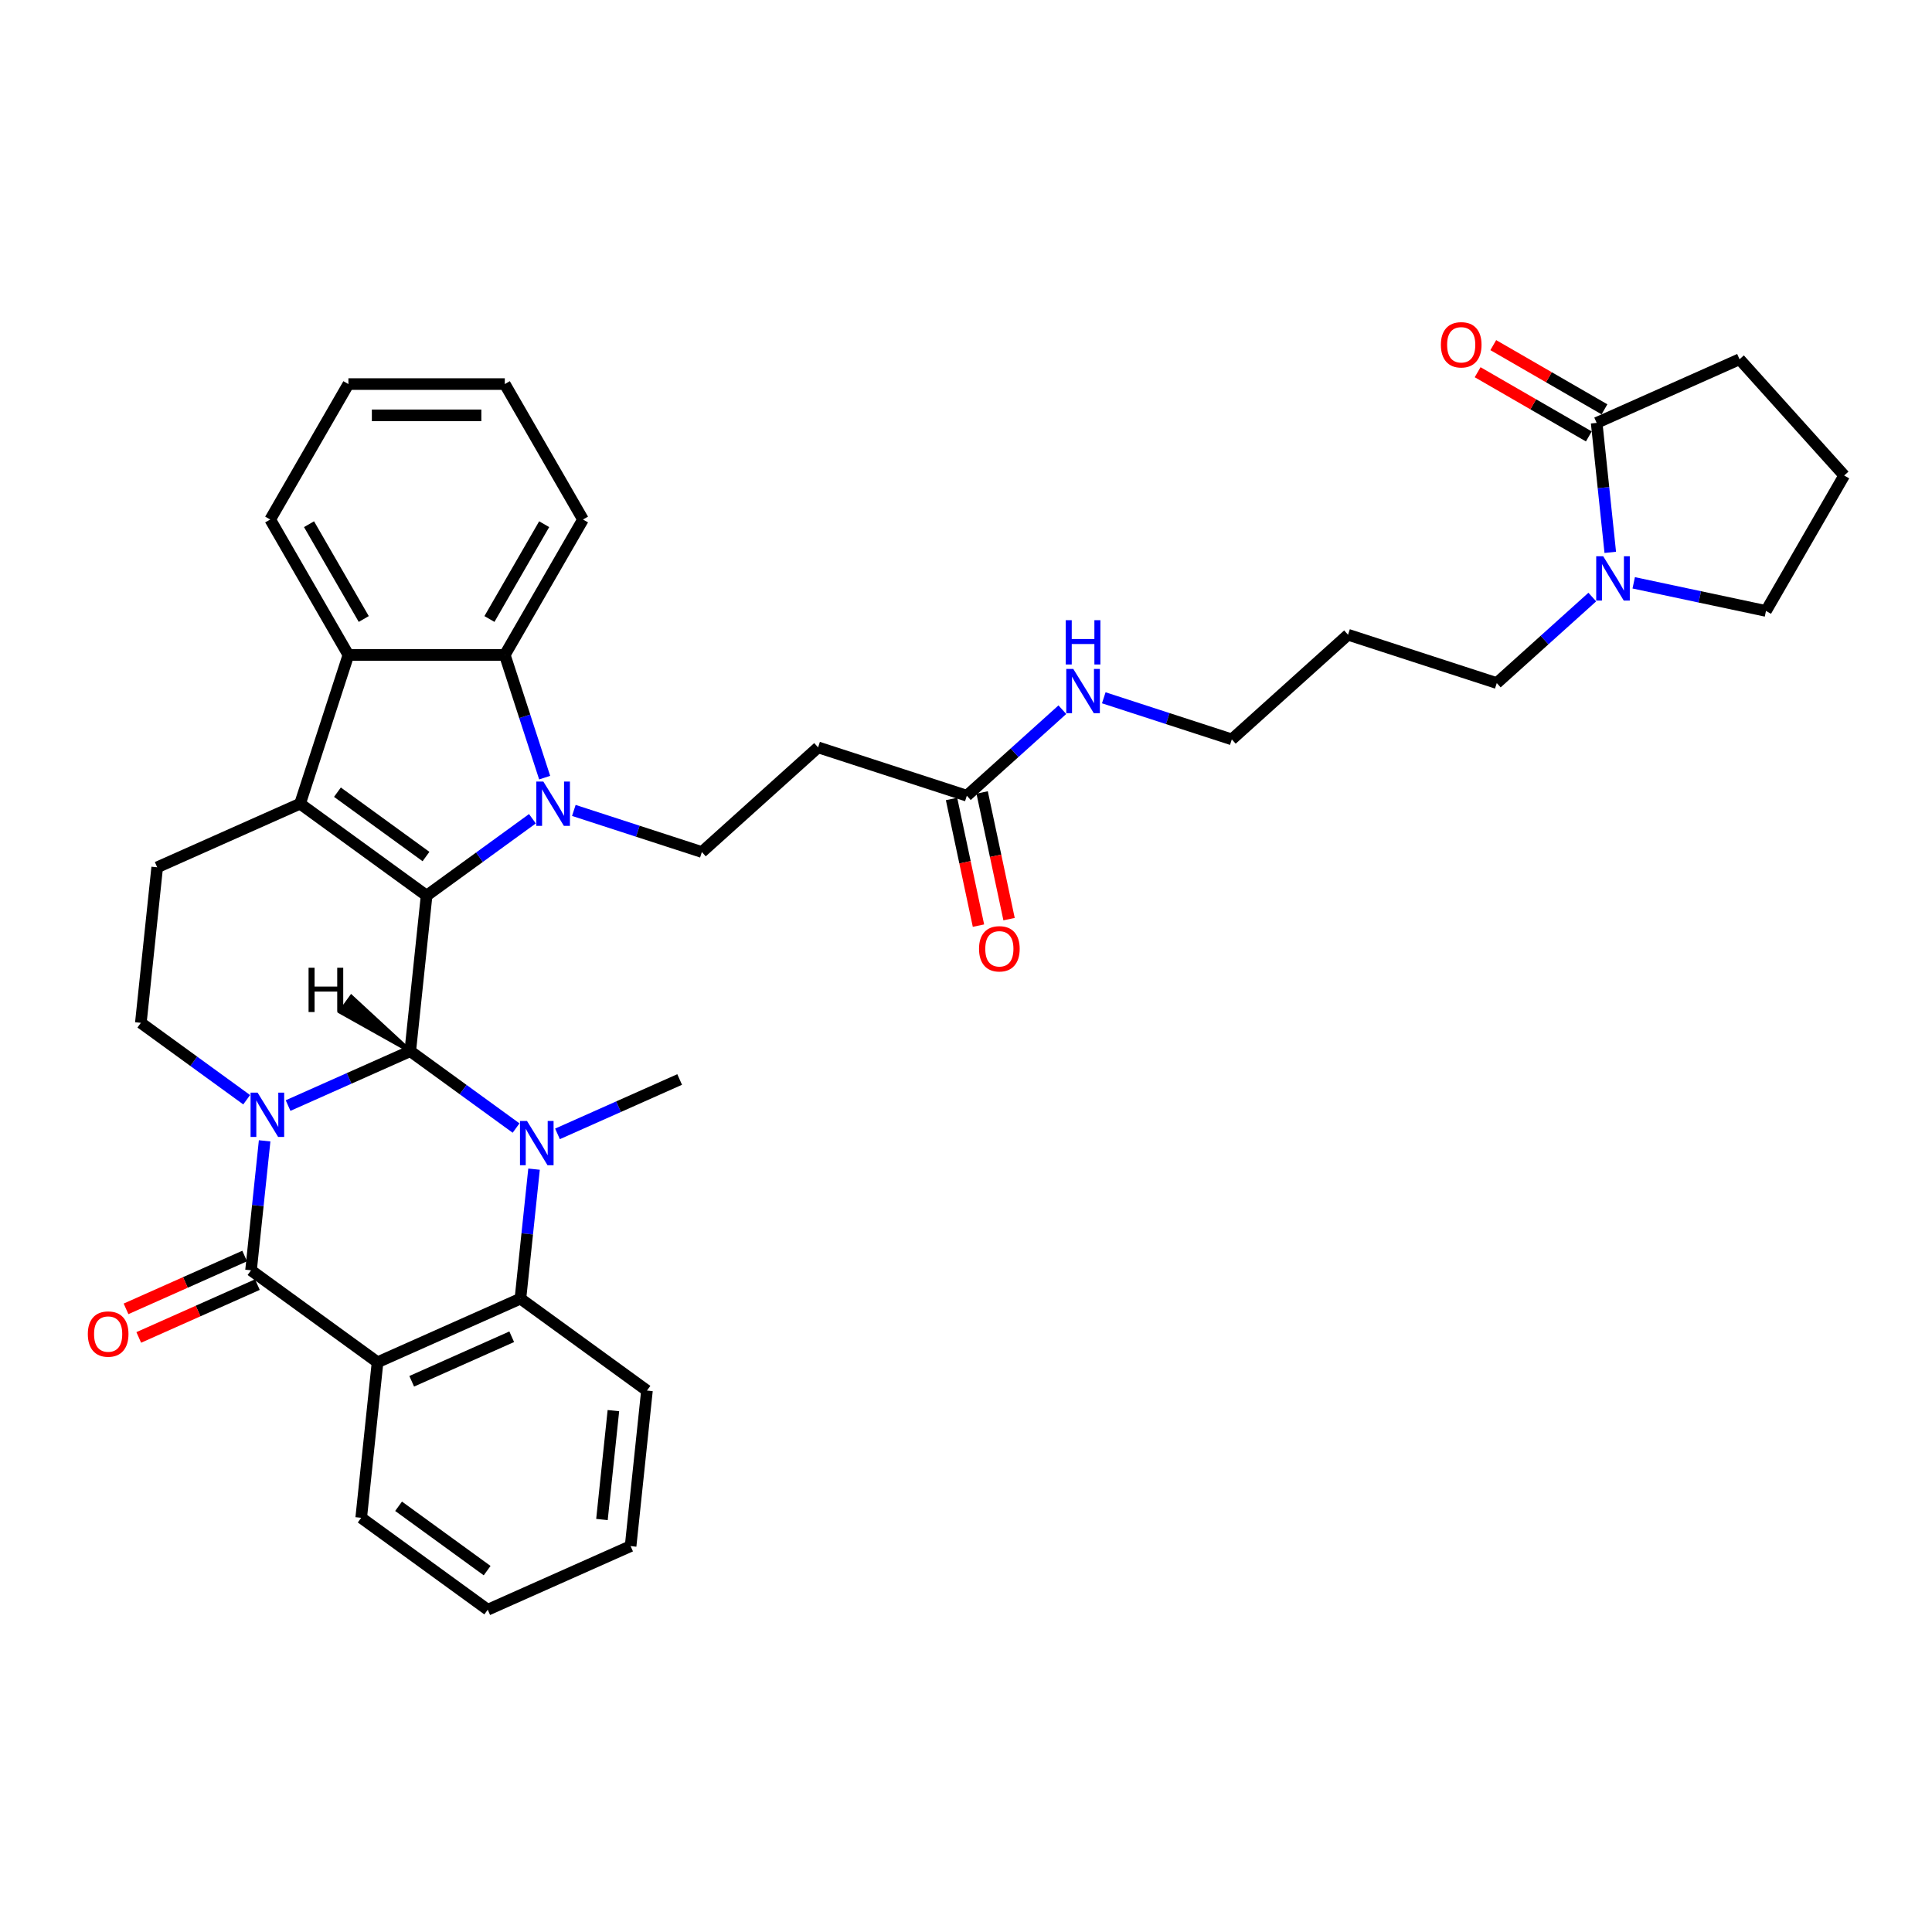 <?xml version='1.0' encoding='iso-8859-1'?>
<svg version='1.1' baseProfile='full'
              xmlns='http://www.w3.org/2000/svg'
                      xmlns:rdkit='http://www.rdkit.org/xml'
                      xmlns:xlink='http://www.w3.org/1999/xlink'
                  xml:space='preserve'
width='1000px' height='1000px' viewBox='0 0 1000 1000'>
<!-- END OF HEADER -->
<rect style='opacity:1.0;fill:#FFFFFF;stroke:none' width='1000' height='1000' x='0' y='0'> </rect>
<path class='bond-0' d='M 149.11,572.237 L 180.728,558.16' style='fill:none;fill-rule:evenodd;stroke:#0000FF;stroke-width:6px;stroke-linecap:butt;stroke-linejoin:miter;stroke-opacity:1' />
<path class='bond-0' d='M 180.728,558.16 L 212.345,544.083' style='fill:none;fill-rule:evenodd;stroke:#000000;stroke-width:6px;stroke-linecap:butt;stroke-linejoin:miter;stroke-opacity:1' />
<path class='bond-4' d='M 136.975,590.496 L 133.453,624.006' style='fill:none;fill-rule:evenodd;stroke:#0000FF;stroke-width:6px;stroke-linecap:butt;stroke-linejoin:miter;stroke-opacity:1' />
<path class='bond-4' d='M 133.453,624.006 L 129.931,657.517' style='fill:none;fill-rule:evenodd;stroke:#000000;stroke-width:6px;stroke-linecap:butt;stroke-linejoin:miter;stroke-opacity:1' />
<path class='bond-10' d='M 127.675,569.222 L 100.288,549.325' style='fill:none;fill-rule:evenodd;stroke:#0000FF;stroke-width:6px;stroke-linecap:butt;stroke-linejoin:miter;stroke-opacity:1' />
<path class='bond-10' d='M 100.288,549.325 L 72.902,529.427' style='fill:none;fill-rule:evenodd;stroke:#000000;stroke-width:6px;stroke-linecap:butt;stroke-linejoin:miter;stroke-opacity:1' />
<path class='bond-1' d='M 212.345,544.083 L 220.807,463.576' style='fill:none;fill-rule:evenodd;stroke:#000000;stroke-width:6px;stroke-linecap:butt;stroke-linejoin:miter;stroke-opacity:1' />
<path class='bond-3' d='M 212.345,544.083 L 239.731,563.981' style='fill:none;fill-rule:evenodd;stroke:#000000;stroke-width:6px;stroke-linecap:butt;stroke-linejoin:miter;stroke-opacity:1' />
<path class='bond-3' d='M 239.731,563.981 L 267.118,583.878' style='fill:none;fill-rule:evenodd;stroke:#0000FF;stroke-width:6px;stroke-linecap:butt;stroke-linejoin:miter;stroke-opacity:1' />
<path class='bond-42' d='M 212.345,544.083 L 181.858,515.929 L 176.148,523.788 Z' style='fill:#000000;fill-rule:evenodd;fill-opacity:1;stroke:#000000;stroke-width:2px;stroke-linecap:butt;stroke-linejoin:miter;stroke-opacity:1;' />
<path class='bond-2' d='M 220.807,463.576 L 248.193,443.678' style='fill:none;fill-rule:evenodd;stroke:#000000;stroke-width:6px;stroke-linecap:butt;stroke-linejoin:miter;stroke-opacity:1' />
<path class='bond-2' d='M 248.193,443.678 L 275.58,423.781' style='fill:none;fill-rule:evenodd;stroke:#0000FF;stroke-width:6px;stroke-linecap:butt;stroke-linejoin:miter;stroke-opacity:1' />
<path class='bond-36' d='M 220.807,463.576 L 155.316,415.994' style='fill:none;fill-rule:evenodd;stroke:#000000;stroke-width:6px;stroke-linecap:butt;stroke-linejoin:miter;stroke-opacity:1' />
<path class='bond-36' d='M 220.499,443.34 L 174.656,410.033' style='fill:none;fill-rule:evenodd;stroke:#000000;stroke-width:6px;stroke-linecap:butt;stroke-linejoin:miter;stroke-opacity:1' />
<path class='bond-8' d='M 281.916,402.507 L 271.599,370.756' style='fill:none;fill-rule:evenodd;stroke:#0000FF;stroke-width:6px;stroke-linecap:butt;stroke-linejoin:miter;stroke-opacity:1' />
<path class='bond-8' d='M 271.599,370.756 L 261.282,339.005' style='fill:none;fill-rule:evenodd;stroke:#000000;stroke-width:6px;stroke-linecap:butt;stroke-linejoin:miter;stroke-opacity:1' />
<path class='bond-11' d='M 297.015,419.476 L 330.151,430.243' style='fill:none;fill-rule:evenodd;stroke:#0000FF;stroke-width:6px;stroke-linecap:butt;stroke-linejoin:miter;stroke-opacity:1' />
<path class='bond-11' d='M 330.151,430.243 L 363.287,441.009' style='fill:none;fill-rule:evenodd;stroke:#000000;stroke-width:6px;stroke-linecap:butt;stroke-linejoin:miter;stroke-opacity:1' />
<path class='bond-20' d='M 288.554,586.893 L 320.171,572.816' style='fill:none;fill-rule:evenodd;stroke:#0000FF;stroke-width:6px;stroke-linecap:butt;stroke-linejoin:miter;stroke-opacity:1' />
<path class='bond-20' d='M 320.171,572.816 L 351.788,558.739' style='fill:none;fill-rule:evenodd;stroke:#000000;stroke-width:6px;stroke-linecap:butt;stroke-linejoin:miter;stroke-opacity:1' />
<path class='bond-37' d='M 276.418,605.152 L 272.896,638.662' style='fill:none;fill-rule:evenodd;stroke:#0000FF;stroke-width:6px;stroke-linecap:butt;stroke-linejoin:miter;stroke-opacity:1' />
<path class='bond-37' d='M 272.896,638.662 L 269.374,672.173' style='fill:none;fill-rule:evenodd;stroke:#000000;stroke-width:6px;stroke-linecap:butt;stroke-linejoin:miter;stroke-opacity:1' />
<path class='bond-6' d='M 129.931,657.517 L 195.422,705.099' style='fill:none;fill-rule:evenodd;stroke:#000000;stroke-width:6px;stroke-linecap:butt;stroke-linejoin:miter;stroke-opacity:1' />
<path class='bond-17' d='M 126.638,650.121 L 95.936,663.791' style='fill:none;fill-rule:evenodd;stroke:#000000;stroke-width:6px;stroke-linecap:butt;stroke-linejoin:miter;stroke-opacity:1' />
<path class='bond-17' d='M 95.936,663.791 L 65.233,677.461' style='fill:none;fill-rule:evenodd;stroke:#FF0000;stroke-width:6px;stroke-linecap:butt;stroke-linejoin:miter;stroke-opacity:1' />
<path class='bond-17' d='M 133.223,664.912 L 102.521,678.582' style='fill:none;fill-rule:evenodd;stroke:#000000;stroke-width:6px;stroke-linecap:butt;stroke-linejoin:miter;stroke-opacity:1' />
<path class='bond-17' d='M 102.521,678.582 L 71.818,692.251' style='fill:none;fill-rule:evenodd;stroke:#FF0000;stroke-width:6px;stroke-linecap:butt;stroke-linejoin:miter;stroke-opacity:1' />
<path class='bond-5' d='M 155.316,415.994 L 81.363,448.919' style='fill:none;fill-rule:evenodd;stroke:#000000;stroke-width:6px;stroke-linecap:butt;stroke-linejoin:miter;stroke-opacity:1' />
<path class='bond-9' d='M 155.316,415.994 L 180.331,339.005' style='fill:none;fill-rule:evenodd;stroke:#000000;stroke-width:6px;stroke-linecap:butt;stroke-linejoin:miter;stroke-opacity:1' />
<path class='bond-7' d='M 195.422,705.099 L 269.374,672.173' style='fill:none;fill-rule:evenodd;stroke:#000000;stroke-width:6px;stroke-linecap:butt;stroke-linejoin:miter;stroke-opacity:1' />
<path class='bond-7' d='M 213.1,714.95 L 264.866,691.902' style='fill:none;fill-rule:evenodd;stroke:#000000;stroke-width:6px;stroke-linecap:butt;stroke-linejoin:miter;stroke-opacity:1' />
<path class='bond-22' d='M 195.422,705.099 L 186.96,785.606' style='fill:none;fill-rule:evenodd;stroke:#000000;stroke-width:6px;stroke-linecap:butt;stroke-linejoin:miter;stroke-opacity:1' />
<path class='bond-25' d='M 269.374,672.173 L 334.865,719.755' style='fill:none;fill-rule:evenodd;stroke:#000000;stroke-width:6px;stroke-linecap:butt;stroke-linejoin:miter;stroke-opacity:1' />
<path class='bond-26' d='M 261.282,339.005 L 301.758,268.899' style='fill:none;fill-rule:evenodd;stroke:#000000;stroke-width:6px;stroke-linecap:butt;stroke-linejoin:miter;stroke-opacity:1' />
<path class='bond-26' d='M 253.332,320.394 L 281.665,271.32' style='fill:none;fill-rule:evenodd;stroke:#000000;stroke-width:6px;stroke-linecap:butt;stroke-linejoin:miter;stroke-opacity:1' />
<path class='bond-38' d='M 261.282,339.005 L 180.331,339.005' style='fill:none;fill-rule:evenodd;stroke:#000000;stroke-width:6px;stroke-linecap:butt;stroke-linejoin:miter;stroke-opacity:1' />
<path class='bond-27' d='M 180.331,339.005 L 139.856,268.899' style='fill:none;fill-rule:evenodd;stroke:#000000;stroke-width:6px;stroke-linecap:butt;stroke-linejoin:miter;stroke-opacity:1' />
<path class='bond-27' d='M 188.281,320.394 L 159.948,271.32' style='fill:none;fill-rule:evenodd;stroke:#000000;stroke-width:6px;stroke-linecap:butt;stroke-linejoin:miter;stroke-opacity:1' />
<path class='bond-14' d='M 72.902,529.427 L 81.363,448.919' style='fill:none;fill-rule:evenodd;stroke:#000000;stroke-width:6px;stroke-linecap:butt;stroke-linejoin:miter;stroke-opacity:1' />
<path class='bond-15' d='M 363.287,441.009 L 423.445,386.842' style='fill:none;fill-rule:evenodd;stroke:#000000;stroke-width:6px;stroke-linecap:butt;stroke-linejoin:miter;stroke-opacity:1' />
<path class='bond-12' d='M 824.17,309.038 L 799.45,331.296' style='fill:none;fill-rule:evenodd;stroke:#0000FF;stroke-width:6px;stroke-linecap:butt;stroke-linejoin:miter;stroke-opacity:1' />
<path class='bond-12' d='M 799.45,331.296 L 774.729,353.554' style='fill:none;fill-rule:evenodd;stroke:#000000;stroke-width:6px;stroke-linecap:butt;stroke-linejoin:miter;stroke-opacity:1' />
<path class='bond-13' d='M 833.47,285.901 L 829.948,252.39' style='fill:none;fill-rule:evenodd;stroke:#0000FF;stroke-width:6px;stroke-linecap:butt;stroke-linejoin:miter;stroke-opacity:1' />
<path class='bond-13' d='M 829.948,252.39 L 826.426,218.88' style='fill:none;fill-rule:evenodd;stroke:#000000;stroke-width:6px;stroke-linecap:butt;stroke-linejoin:miter;stroke-opacity:1' />
<path class='bond-24' d='M 845.606,301.665 L 879.838,308.942' style='fill:none;fill-rule:evenodd;stroke:#0000FF;stroke-width:6px;stroke-linecap:butt;stroke-linejoin:miter;stroke-opacity:1' />
<path class='bond-24' d='M 879.838,308.942 L 914.07,316.218' style='fill:none;fill-rule:evenodd;stroke:#000000;stroke-width:6px;stroke-linecap:butt;stroke-linejoin:miter;stroke-opacity:1' />
<path class='bond-18' d='M 830.474,211.869 L 801.694,195.253' style='fill:none;fill-rule:evenodd;stroke:#000000;stroke-width:6px;stroke-linecap:butt;stroke-linejoin:miter;stroke-opacity:1' />
<path class='bond-18' d='M 801.694,195.253 L 772.915,178.638' style='fill:none;fill-rule:evenodd;stroke:#FF0000;stroke-width:6px;stroke-linecap:butt;stroke-linejoin:miter;stroke-opacity:1' />
<path class='bond-18' d='M 822.378,225.89 L 793.599,209.274' style='fill:none;fill-rule:evenodd;stroke:#000000;stroke-width:6px;stroke-linecap:butt;stroke-linejoin:miter;stroke-opacity:1' />
<path class='bond-18' d='M 793.599,209.274 L 764.82,192.659' style='fill:none;fill-rule:evenodd;stroke:#FF0000;stroke-width:6px;stroke-linecap:butt;stroke-linejoin:miter;stroke-opacity:1' />
<path class='bond-28' d='M 826.426,218.88 L 900.379,185.954' style='fill:none;fill-rule:evenodd;stroke:#000000;stroke-width:6px;stroke-linecap:butt;stroke-linejoin:miter;stroke-opacity:1' />
<path class='bond-16' d='M 423.445,386.842 L 500.434,411.857' style='fill:none;fill-rule:evenodd;stroke:#000000;stroke-width:6px;stroke-linecap:butt;stroke-linejoin:miter;stroke-opacity:1' />
<path class='bond-19' d='M 492.516,413.54 L 499.484,446.324' style='fill:none;fill-rule:evenodd;stroke:#000000;stroke-width:6px;stroke-linecap:butt;stroke-linejoin:miter;stroke-opacity:1' />
<path class='bond-19' d='M 499.484,446.324 L 506.453,479.107' style='fill:none;fill-rule:evenodd;stroke:#FF0000;stroke-width:6px;stroke-linecap:butt;stroke-linejoin:miter;stroke-opacity:1' />
<path class='bond-19' d='M 508.352,410.174 L 515.321,442.957' style='fill:none;fill-rule:evenodd;stroke:#000000;stroke-width:6px;stroke-linecap:butt;stroke-linejoin:miter;stroke-opacity:1' />
<path class='bond-19' d='M 515.321,442.957 L 522.289,475.74' style='fill:none;fill-rule:evenodd;stroke:#FF0000;stroke-width:6px;stroke-linecap:butt;stroke-linejoin:miter;stroke-opacity:1' />
<path class='bond-21' d='M 500.434,411.857 L 525.154,389.599' style='fill:none;fill-rule:evenodd;stroke:#000000;stroke-width:6px;stroke-linecap:butt;stroke-linejoin:miter;stroke-opacity:1' />
<path class='bond-21' d='M 525.154,389.599 L 549.875,367.341' style='fill:none;fill-rule:evenodd;stroke:#0000FF;stroke-width:6px;stroke-linecap:butt;stroke-linejoin:miter;stroke-opacity:1' />
<path class='bond-31' d='M 571.311,361.173 L 604.446,371.939' style='fill:none;fill-rule:evenodd;stroke:#0000FF;stroke-width:6px;stroke-linecap:butt;stroke-linejoin:miter;stroke-opacity:1' />
<path class='bond-31' d='M 604.446,371.939 L 637.582,382.706' style='fill:none;fill-rule:evenodd;stroke:#000000;stroke-width:6px;stroke-linecap:butt;stroke-linejoin:miter;stroke-opacity:1' />
<path class='bond-32' d='M 186.96,785.606 L 252.451,833.188' style='fill:none;fill-rule:evenodd;stroke:#000000;stroke-width:6px;stroke-linecap:butt;stroke-linejoin:miter;stroke-opacity:1' />
<path class='bond-32' d='M 206.3,779.645 L 252.144,812.953' style='fill:none;fill-rule:evenodd;stroke:#000000;stroke-width:6px;stroke-linecap:butt;stroke-linejoin:miter;stroke-opacity:1' />
<path class='bond-23' d='M 774.729,353.554 L 697.74,328.539' style='fill:none;fill-rule:evenodd;stroke:#000000;stroke-width:6px;stroke-linecap:butt;stroke-linejoin:miter;stroke-opacity:1' />
<path class='bond-30' d='M 914.07,316.218 L 954.545,246.112' style='fill:none;fill-rule:evenodd;stroke:#000000;stroke-width:6px;stroke-linecap:butt;stroke-linejoin:miter;stroke-opacity:1' />
<path class='bond-39' d='M 334.865,719.755 L 326.403,800.262' style='fill:none;fill-rule:evenodd;stroke:#000000;stroke-width:6px;stroke-linecap:butt;stroke-linejoin:miter;stroke-opacity:1' />
<path class='bond-39' d='M 317.494,730.139 L 311.571,786.494' style='fill:none;fill-rule:evenodd;stroke:#000000;stroke-width:6px;stroke-linecap:butt;stroke-linejoin:miter;stroke-opacity:1' />
<path class='bond-33' d='M 301.758,268.899 L 261.282,198.793' style='fill:none;fill-rule:evenodd;stroke:#000000;stroke-width:6px;stroke-linecap:butt;stroke-linejoin:miter;stroke-opacity:1' />
<path class='bond-35' d='M 139.856,268.899 L 180.331,198.793' style='fill:none;fill-rule:evenodd;stroke:#000000;stroke-width:6px;stroke-linecap:butt;stroke-linejoin:miter;stroke-opacity:1' />
<path class='bond-41' d='M 900.379,185.954 L 954.545,246.112' style='fill:none;fill-rule:evenodd;stroke:#000000;stroke-width:6px;stroke-linecap:butt;stroke-linejoin:miter;stroke-opacity:1' />
<path class='bond-29' d='M 697.74,328.539 L 637.582,382.706' style='fill:none;fill-rule:evenodd;stroke:#000000;stroke-width:6px;stroke-linecap:butt;stroke-linejoin:miter;stroke-opacity:1' />
<path class='bond-34' d='M 252.451,833.188 L 326.403,800.262' style='fill:none;fill-rule:evenodd;stroke:#000000;stroke-width:6px;stroke-linecap:butt;stroke-linejoin:miter;stroke-opacity:1' />
<path class='bond-40' d='M 261.282,198.793 L 180.331,198.793' style='fill:none;fill-rule:evenodd;stroke:#000000;stroke-width:6px;stroke-linecap:butt;stroke-linejoin:miter;stroke-opacity:1' />
<path class='bond-40' d='M 249.14,214.983 L 192.474,214.983' style='fill:none;fill-rule:evenodd;stroke:#000000;stroke-width:6px;stroke-linecap:butt;stroke-linejoin:miter;stroke-opacity:1' />
<path  class='atom-0' d='M 133.325 565.546
L 140.837 577.689
Q 141.582 578.887, 142.78 581.057
Q 143.978 583.226, 144.043 583.356
L 144.043 565.546
L 147.087 565.546
L 147.087 588.472
L 143.946 588.472
L 135.883 575.196
Q 134.944 573.641, 133.94 571.861
Q 132.969 570.08, 132.677 569.529
L 132.677 588.472
L 129.698 588.472
L 129.698 565.546
L 133.325 565.546
' fill='#0000FF'/>
<path  class='atom-3' d='M 281.23 404.531
L 288.742 416.674
Q 289.487 417.872, 290.685 420.041
Q 291.883 422.211, 291.948 422.34
L 291.948 404.531
L 294.992 404.531
L 294.992 427.456
L 291.851 427.456
L 283.788 414.18
Q 282.849 412.626, 281.845 410.845
Q 280.874 409.064, 280.582 408.514
L 280.582 427.456
L 277.603 427.456
L 277.603 404.531
L 281.23 404.531
' fill='#0000FF'/>
<path  class='atom-4' d='M 272.768 580.202
L 280.281 592.345
Q 281.025 593.543, 282.223 595.713
Q 283.421 597.882, 283.486 598.012
L 283.486 580.202
L 286.53 580.202
L 286.53 603.128
L 283.389 603.128
L 275.326 589.852
Q 274.387 588.298, 273.384 586.517
Q 272.412 584.736, 272.121 584.185
L 272.121 603.128
L 269.142 603.128
L 269.142 580.202
L 272.768 580.202
' fill='#0000FF'/>
<path  class='atom-13' d='M 829.82 287.925
L 837.332 300.067
Q 838.077 301.265, 839.275 303.435
Q 840.473 305.604, 840.538 305.734
L 840.538 287.925
L 843.582 287.925
L 843.582 310.85
L 840.441 310.85
L 832.378 297.574
Q 831.439 296.02, 830.435 294.239
Q 829.464 292.458, 829.173 291.907
L 829.173 310.85
L 826.194 310.85
L 826.194 287.925
L 829.82 287.925
' fill='#0000FF'/>
<path  class='atom-18' d='M 45.455 690.507
Q 45.455 685.003, 48.175 681.926
Q 50.895 678.85, 55.978 678.85
Q 61.062 678.85, 63.782 681.926
Q 66.502 685.003, 66.502 690.507
Q 66.502 696.077, 63.749 699.25
Q 60.997 702.391, 55.978 702.391
Q 50.927 702.391, 48.175 699.25
Q 45.455 696.109, 45.455 690.507
M 55.978 699.8
Q 59.475 699.8, 61.353 697.469
Q 63.264 695.105, 63.264 690.507
Q 63.264 686.006, 61.353 683.74
Q 59.475 681.441, 55.978 681.441
Q 52.481 681.441, 50.571 683.707
Q 48.693 685.974, 48.693 690.507
Q 48.693 695.138, 50.571 697.469
Q 52.481 699.8, 55.978 699.8
' fill='#FF0000'/>
<path  class='atom-19' d='M 745.797 178.469
Q 745.797 172.964, 748.517 169.888
Q 751.237 166.812, 756.32 166.812
Q 761.404 166.812, 764.124 169.888
Q 766.844 172.964, 766.844 178.469
Q 766.844 184.038, 764.092 187.211
Q 761.339 190.352, 756.32 190.352
Q 751.269 190.352, 748.517 187.211
Q 745.797 184.071, 745.797 178.469
M 756.32 187.762
Q 759.817 187.762, 761.695 185.431
Q 763.606 183.067, 763.606 178.469
Q 763.606 173.968, 761.695 171.701
Q 759.817 169.402, 756.32 169.402
Q 752.823 169.402, 750.913 171.669
Q 749.035 173.935, 749.035 178.469
Q 749.035 183.099, 750.913 185.431
Q 752.823 187.762, 756.32 187.762
' fill='#FF0000'/>
<path  class='atom-20' d='M 506.741 491.104
Q 506.741 485.6, 509.461 482.523
Q 512.181 479.447, 517.265 479.447
Q 522.349 479.447, 525.069 482.523
Q 527.789 485.6, 527.789 491.104
Q 527.789 496.674, 525.036 499.847
Q 522.284 502.988, 517.265 502.988
Q 512.214 502.988, 509.461 499.847
Q 506.741 496.706, 506.741 491.104
M 517.265 500.397
Q 520.762 500.397, 522.64 498.066
Q 524.55 495.702, 524.55 491.104
Q 524.55 486.603, 522.64 484.337
Q 520.762 482.038, 517.265 482.038
Q 513.768 482.038, 511.857 484.304
Q 509.979 486.571, 509.979 491.104
Q 509.979 495.735, 511.857 498.066
Q 513.768 500.397, 517.265 500.397
' fill='#FF0000'/>
<path  class='atom-22' d='M 555.525 346.228
L 563.037 358.37
Q 563.782 359.569, 564.98 361.738
Q 566.178 363.908, 566.243 364.037
L 566.243 346.228
L 569.287 346.228
L 569.287 369.153
L 566.146 369.153
L 558.083 355.877
Q 557.144 354.323, 556.14 352.542
Q 555.169 350.761, 554.877 350.211
L 554.877 369.153
L 551.898 369.153
L 551.898 346.228
L 555.525 346.228
' fill='#0000FF'/>
<path  class='atom-22' d='M 551.623 321.01
L 554.732 321.01
L 554.732 330.756
L 566.453 330.756
L 566.453 321.01
L 569.562 321.01
L 569.562 343.935
L 566.453 343.935
L 566.453 333.347
L 554.732 333.347
L 554.732 343.935
L 551.623 343.935
L 551.623 321.01
' fill='#0000FF'/>
<path  class='atom-37' d='M 159.715 500.899
L 162.824 500.899
L 162.824 510.646
L 174.545 510.646
L 174.545 500.899
L 177.654 500.899
L 177.654 523.825
L 174.545 523.825
L 174.545 513.236
L 162.824 513.236
L 162.824 523.825
L 159.715 523.825
L 159.715 500.899
' fill='#000000'/>
</svg>
